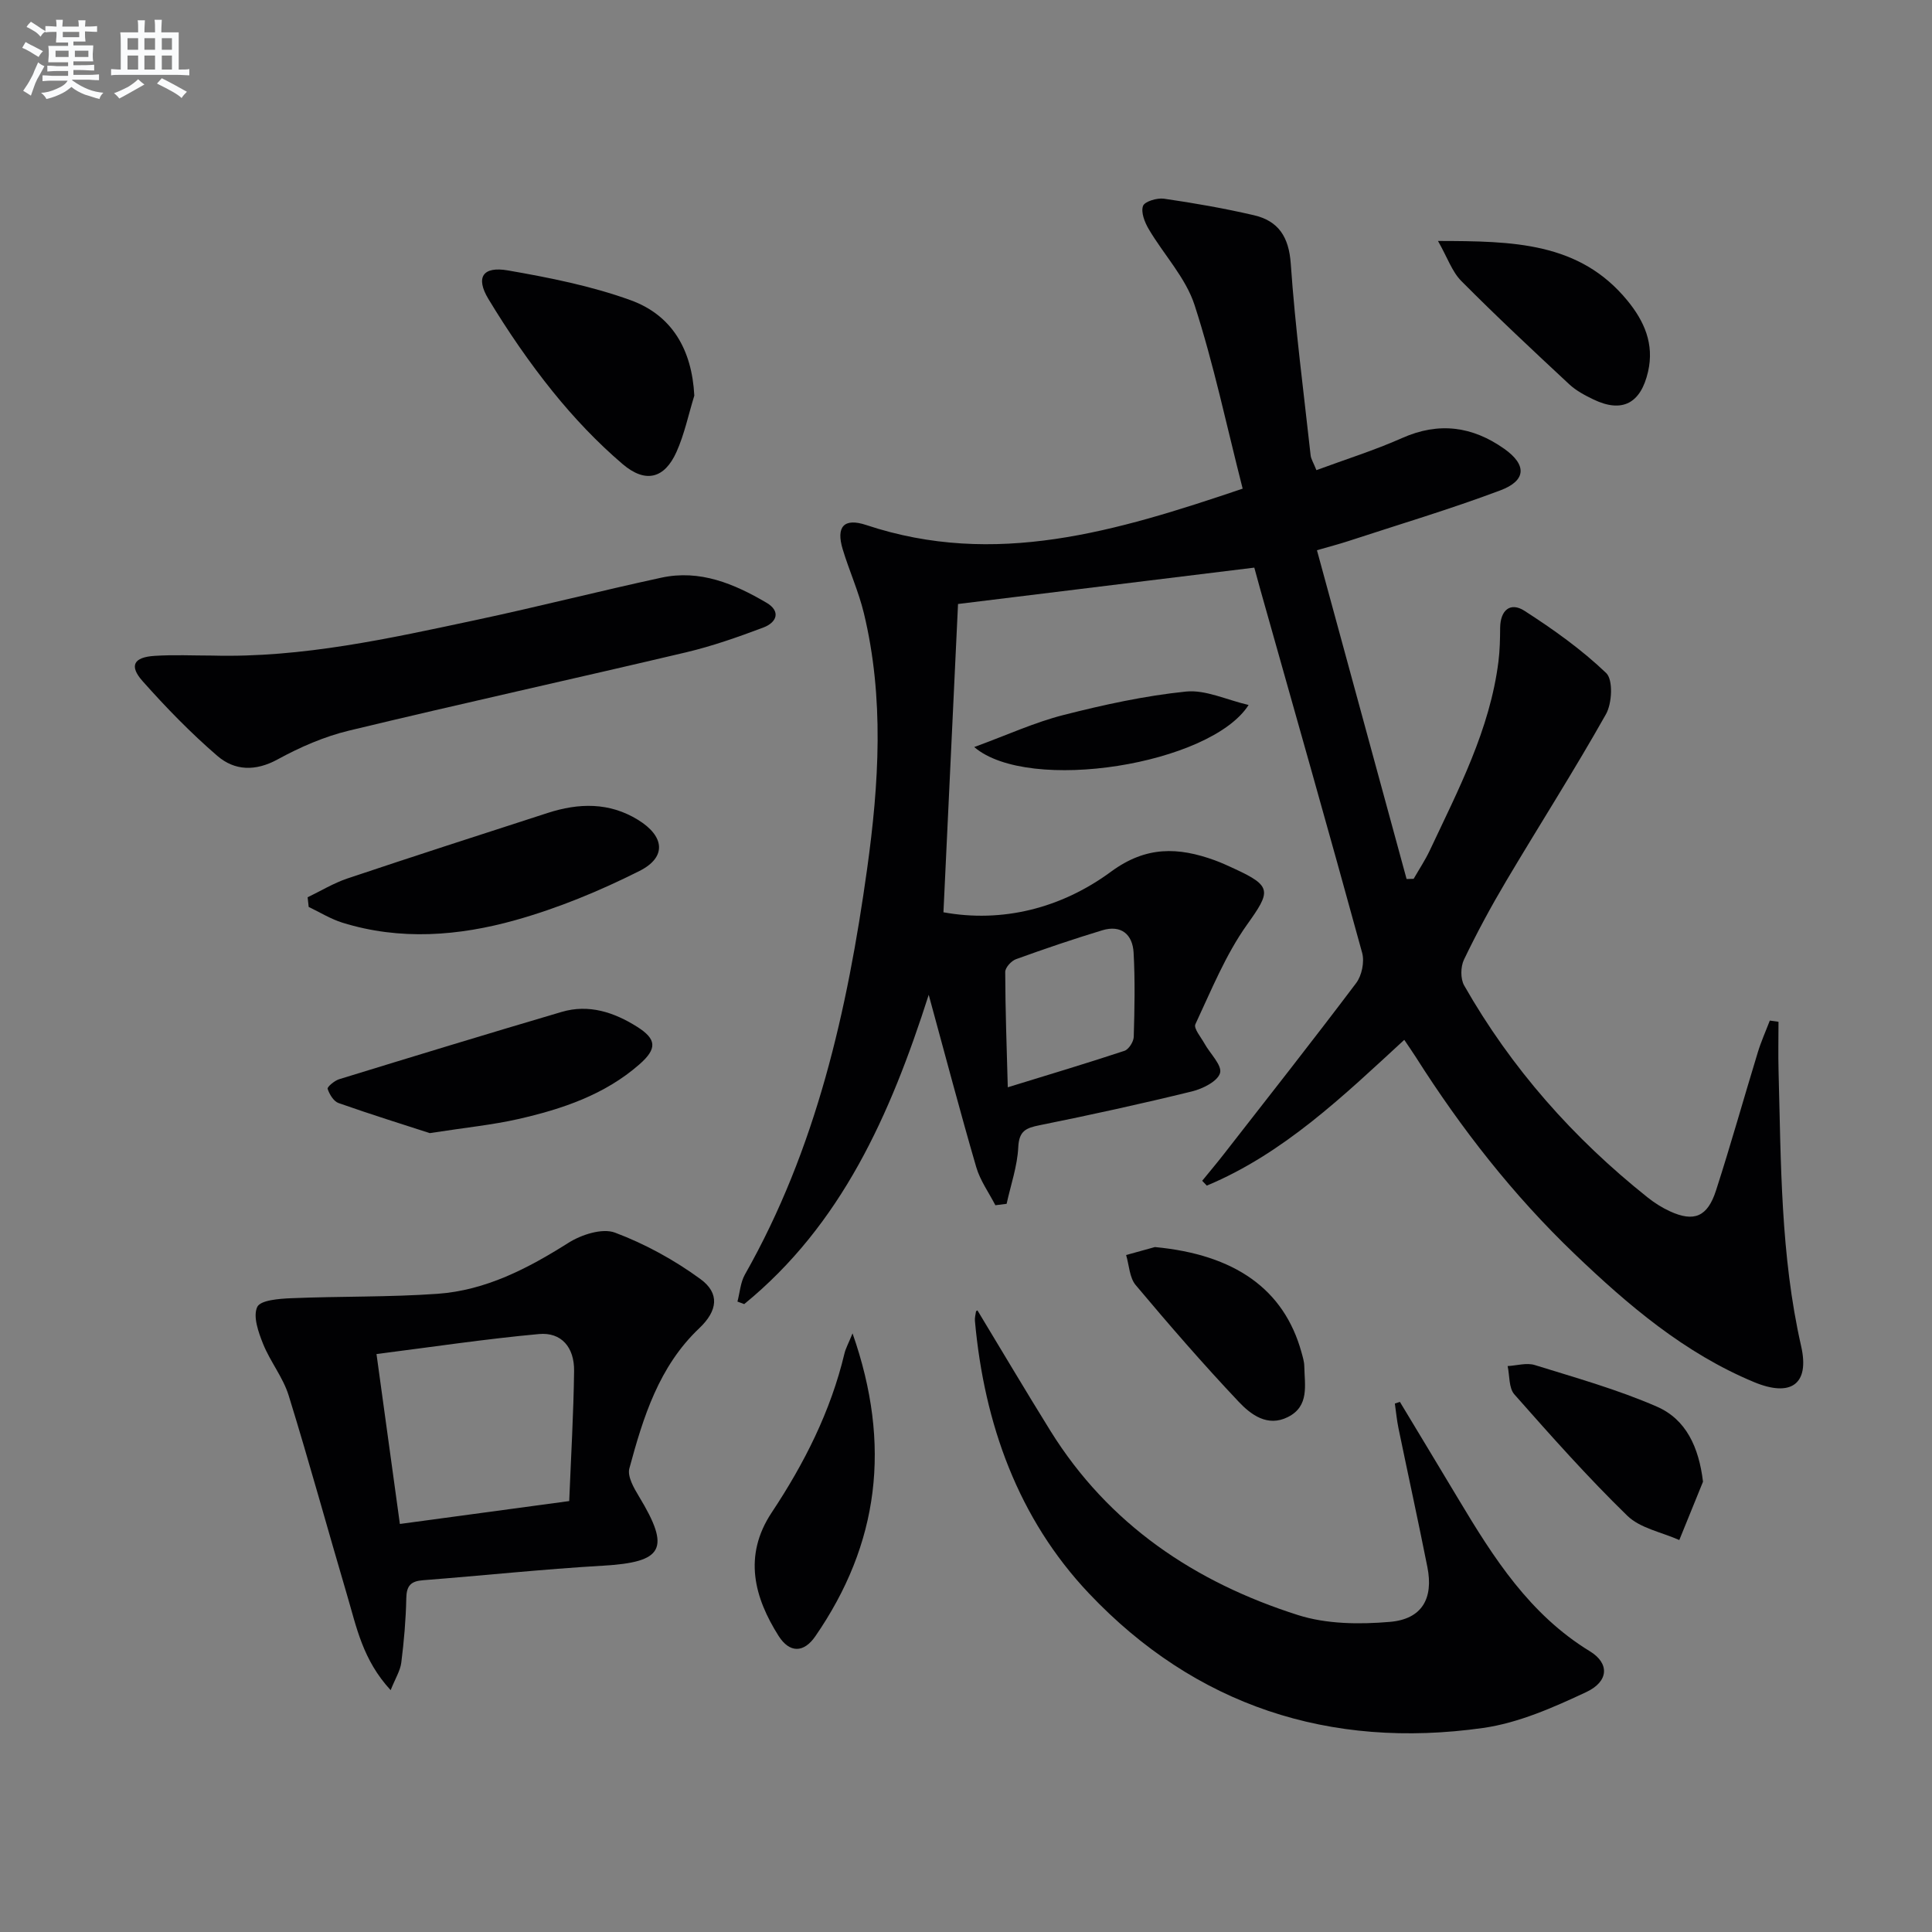 <svg enable-background="new 0 0 400 400" viewBox="0 0 400 400" xmlns="http://www.w3.org/2000/svg"><rect x="0" y="0" width="400" height="400" fill="#808080" stroke="none"/><g fill="#010103"><path d="m257.28 101.17c-3.34-13.08-5.99-25.77-9.96-38.02-1.84-5.66-6.37-10.42-9.48-15.7-.84-1.42-1.66-3.49-1.19-4.81.33-.93 2.92-1.71 4.35-1.5 6.22.9 12.44 1.99 18.57 3.41 5.12 1.18 7.28 4.48 7.67 10.06.92 13.25 2.66 26.44 4.11 39.65.08.77.57 1.5 1.2 3.08 6.05-2.24 12.03-4.11 17.72-6.64 7.62-3.4 14.57-2.44 21.17 2.22 4.68 3.31 4.6 6.58-.82 8.61-10.39 3.9-21.05 7.08-31.6 10.54-1.71.56-3.45 1.01-6.36 1.85 6.23 22.85 12.4 45.46 18.56 68.07.49-.01.97-.03 1.46-.04 1.12-1.95 2.37-3.83 3.33-5.85 5.93-12.62 12.46-25.03 14.23-39.16.29-2.3.33-4.64.35-6.96.04-3.65 2.1-5.41 5.05-3.51 5.95 3.83 11.81 8 16.9 12.87 1.46 1.39 1.23 6.26-.04 8.52-6.58 11.69-13.82 23.01-20.67 34.56-3.14 5.29-6.07 10.72-8.73 16.26-.71 1.47-.75 3.97.04 5.35 9.75 17.13 22.6 31.64 38 43.9 1.42 1.13 3 2.13 4.65 2.88 4.94 2.25 7.73 1.13 9.49-4.33 3.06-9.47 5.74-19.07 8.65-28.59.68-2.24 1.65-4.39 2.49-6.59.6.08 1.2.17 1.8.25 0 3.38-.08 6.77.01 10.15.51 19.09.4 38.19 4.68 57.02 1.79 7.88-2.12 10.6-9.75 7.43-14.39-5.98-26.06-15.91-37.16-26.54-12.69-12.15-23.45-25.9-32.85-40.72-.7-1.1-1.45-2.17-2.41-3.6-12.7 11.69-24.97 23.52-40.88 30.18-.32-.33-.64-.67-.96-1 1.49-1.83 3.01-3.63 4.46-5.49 9.18-11.78 18.43-23.52 27.42-35.45 1.17-1.55 1.75-4.38 1.24-6.25-6.88-25.11-14.01-50.14-21.08-75.2-.44-1.57-.87-3.15-1.25-4.56-20.79 2.55-41.32 5.07-61.34 7.53-.99 20.83-1.99 42.08-3.02 63.83 12.09 2.2 24.3-.75 34.71-8.42 7.26-5.34 13.91-5.08 21.43-2.36 1.4.51 2.77 1.14 4.12 1.77 7.83 3.6 7.51 4.68 2.61 11.55-4.46 6.26-7.42 13.62-10.71 20.64-.4.85 1.16 2.68 1.89 4 1.15 2.08 3.67 4.49 3.22 6.09-.48 1.71-3.58 3.27-5.8 3.81-10.47 2.57-21.01 4.88-31.58 7.01-2.84.57-4.24 1.18-4.4 4.56-.19 3.93-1.56 7.81-2.41 11.71-.78.1-1.55.19-2.33.29-1.35-2.62-3.15-5.11-3.96-7.89-3.34-11.46-6.37-23-9.84-35.68-7.98 24.97-18.1 47.62-38.2 64.04-.47-.17-.93-.34-1.4-.52.5-1.87.62-3.96 1.54-5.59 14.79-26.07 21.22-54.68 25.3-83.94 2.46-17.66 3.58-35.43-.67-53.02-1.09-4.5-3.04-8.78-4.38-13.22-1.41-4.67.26-6.54 4.87-5.01 26.69 8.88 51.7 1.34 77.94-7.53zm-48.63 123.94c8.76-2.7 16.5-5.01 24.16-7.55.89-.3 1.89-1.88 1.92-2.9.17-5.81.29-11.64-.03-17.43-.21-3.78-2.58-5.81-6.5-4.62-6 1.82-11.95 3.84-17.85 5.98-.97.35-2.23 1.73-2.23 2.64.02 7.74.3 15.49.53 23.88z"/><path d="m80.88 349.93c-5.78-6.26-7.06-13.04-8.97-19.5-4.08-13.82-7.88-27.73-12.14-41.5-1.16-3.75-3.82-7.01-5.3-10.69-.97-2.42-2.13-5.69-1.21-7.65.67-1.42 4.58-1.71 7.07-1.81 10.07-.42 20.19-.2 30.24-.91 10-.71 18.7-5.24 27.11-10.55 2.68-1.7 7.01-3.1 9.64-2.12 6.24 2.34 12.3 5.67 17.69 9.61 4.05 2.95 3.58 6.57-.23 10.18-8.38 7.94-11.61 18.44-14.48 29.04-.44 1.64.93 4.04 1.98 5.77 6.61 10.91 5.08 13.63-7.46 14.36-12.43.72-24.83 2.05-37.25 3.01-2.49.19-3.4 1.12-3.45 3.69-.09 4.47-.48 8.95-1.04 13.39-.22 1.66-1.22 3.23-2.2 5.68zm36.97-39.15c.38-9.41.9-18.18 1.01-26.95.06-4.92-2.67-8.05-7.26-7.63-11.14 1.02-22.22 2.69-33.65 4.14 1.68 12.22 3.23 23.47 4.84 35.18 11.79-1.59 23.08-3.12 35.06-4.74z"/><path d="m289.83 290.24c4.07 6.76 8.16 13.51 12.21 20.28 7.21 12.04 14.68 23.76 27.13 31.36 4.08 2.49 3.94 6.24-.74 8.44-6.82 3.2-14.05 6.4-21.4 7.44-31.72 4.47-59.56-4.62-81.56-27.85-14.67-15.49-21.7-35.12-23.62-56.42-.06-.64.12-1.31.22-1.96.02-.1.21-.17.3-.23 5.02 8.31 9.97 16.66 15.09 24.91 12.07 19.44 29.94 31.38 51.27 38.17 5.93 1.89 12.76 1.95 19.05 1.41 6.65-.57 9.04-4.86 7.74-11.37-1.91-9.59-4-19.14-5.98-28.72-.35-1.68-.5-3.4-.75-5.11.35-.12.69-.24 1.04-.35z"/><path d="m43.97 135.73c18.6.49 36.62-3.54 54.64-7.38 12.82-2.73 25.52-5.98 38.32-8.75 7.97-1.73 15.07 1.26 21.75 5.18 3.05 1.79 2.13 4.09-.61 5.13-5.25 1.98-10.59 3.86-16.04 5.15-23.24 5.49-46.57 10.61-69.79 16.21-5.1 1.23-10.11 3.41-14.73 5.94s-8.93 2.38-12.52-.72c-5.51-4.75-10.63-10.02-15.47-15.47-2.83-3.18-1.85-4.96 2.49-5.23 3.97-.26 7.97-.06 11.96-.06z"/><path d="m63.69 185.77c2.73-1.31 5.36-2.92 8.2-3.88 13.8-4.63 27.66-9.1 41.51-13.58 6.41-2.07 12.73-2.25 18.71 1.44 5.47 3.37 5.98 7.71.29 10.57-8.21 4.13-16.86 7.71-25.71 10.19-11.72 3.28-23.84 4.24-35.8.52-2.43-.76-4.66-2.15-6.98-3.26-.07-.66-.15-1.33-.22-2z"/><path d="m143.75 81.91c-1.21 3.91-2.04 7.98-3.7 11.68-2.47 5.48-6.38 6.55-11.15 2.49-5.26-4.49-10.1-9.61-14.45-15-4.87-6.04-9.3-12.51-13.32-19.16-2.72-4.5-1.19-6.84 4.04-5.93 8.57 1.49 17.24 3.21 25.39 6.16 8.58 3.11 12.7 10.24 13.19 19.76z"/><path d="m88.98 234.6c-5.2-1.69-12.09-3.83-18.9-6.23-1.01-.36-1.88-1.81-2.25-2.94-.12-.39 1.41-1.68 2.36-1.98 15.34-4.72 30.69-9.4 46.08-13.94 5.64-1.67 10.87.07 15.63 3.07 4.04 2.55 4.2 4.52.5 7.77-7.2 6.32-16.04 9.28-25.15 11.35-5.31 1.2-10.79 1.74-18.27 2.9z"/><path d="m176.51 276.06c8.12 23.13 5.46 43.63-7.71 62.72-2.4 3.48-5.34 3.48-7.6-.08-4.97-7.86-7.42-16.52-1.42-25.56 6.72-10.12 12.2-20.93 15.05-32.89.25-1.07.82-2.07 1.68-4.19z"/><path d="m297.72 49.89c15.49.03 29.29.2 39.24 12.37 3.47 4.24 5.57 8.95 4.25 14.7-1.5 6.54-5.33 8.61-11.29 5.75-1.78-.86-3.62-1.83-5.05-3.17-7.54-7.02-15.07-14.06-22.32-21.36-1.92-1.93-2.86-4.83-4.83-8.29z"/><path d="m352.59 306.77c-1.64 4.03-3.27 8.05-4.91 12.08-3.64-1.63-8.09-2.43-10.77-5.04-8.19-7.97-15.8-16.54-23.37-25.11-1.18-1.33-.97-3.88-1.4-5.87 1.89-.1 3.94-.74 5.63-.21 8.49 2.64 17.12 5.06 25.25 8.6 6.08 2.64 8.71 8.42 9.57 15.55z"/><path d="m239.11 258.19c16.54 1.55 26.72 8.71 30.34 21.76.26.95.57 1.93.59 2.9.06 3.9 1.12 8.28-3.41 10.54-4.21 2.11-7.66-.51-10.17-3.17-7.37-7.8-14.41-15.92-21.32-24.15-1.3-1.54-1.36-4.13-1.99-6.23 1.99-.55 3.97-1.1 5.96-1.65z"/><path d="m201.7 154.67c6.83-2.5 12.52-5.12 18.5-6.64 8.33-2.12 16.82-3.98 25.35-4.85 4.05-.41 8.36 1.71 12.96 2.78-7.84 12.31-45.49 18.4-56.81 8.71z"/></g><path d="m6.8 9.5c.6.3 1.3.7 2.1 1.1-.4.4-.7.8-.9 1.2-.7-.4-1.3-.8-1.8-1.1s-1.1-.6-1.6-.8c.2-.4.5-.8.7-1.2.4.2.8.5 1.5.8zm.9 6.9c-.3.6-.5 1.1-.7 1.7s-.4 1.1-.6 1.7c-.6-.4-1.1-.7-1.6-1 .7-1 1.2-1.8 1.5-2.4.3-.5.6-1.1.8-1.7.3-.6.5-1.2.8-1.8.3.3.8.6 1.3.8-.7 1.3-1.2 2.2-1.5 2.7zm.1-11c.4.3 1 .7 1.7 1.1-.5.2-.8.6-1.1 1.1-.5-.6-1-1-1.4-1.2s-.9-.6-1.5-.8c.2-.4.5-.7.9-1.1.5.3.9.6 1.4.9zm10.5 13.1c1 .4 2 .6 3.1.7-.4.4-.7.8-.8 1.3-.9-.2-1.9-.6-3-.9-1-.4-2-.9-2.8-1.6-.5.4-1.1.9-1.9 1.3s-1.9.9-3.3 1.2c-.1-.3-.5-.8-1.1-1.3 1 0 2.1-.3 3.2-.8 1.2-.5 1.9-1 2.3-1.7h-3.2c-.4 0-1 0-2 .1v-1.2c1 0 1.7.1 2 .1h3.3v-1h-2.3c-.2 0-.9 0-2 .1v-1.2c1.2 0 1.9.1 2 .1h2.3v-.8h-4.1c0-.7.1-1.2.1-1.6 0-.5 0-1.1-.1-1.8h4.1v-.7h-2.5c0-.6.1-1.1.1-1.6v-.6h-.5c-.4 0-1 0-1.8.1v-1.3c1.2 0 1.9.1 2.1.1h.2c0-.3 0-.8-.1-1.4h1.4c0 .6-.1 1-.1 1.4h3.4c0-.4 0-.8-.1-1.3h1.5c0 .4-.1.9-.1 1.3.7 0 1.5 0 2.5-.1v1.2c-1 0-1.8-.1-2.5-.1v.6c0 .3 0 .8.1 1.5h-2.5v.8h4.1c0 .8-.1 1.3-.1 1.8s0 1 .1 1.5h-4.1v.8h1.4c.8 0 1.8 0 2.9-.1v1.2c-1 0-1.9-.1-2.8-.1h-1.5v1h3.2c.3 0 1 0 2.1-.1v1.2c-1.1 0-1.8-.1-2.1-.1h-3.4l-.1.1c1.4 1 2.4 1.5 3.4 1.9zm-4.1-6.7v-1.3h-2.7v1.3zm2.2-4.1v-1.1h-3.4v1.1zm1.9 4.1v-1.3h-2.8v1.3z" fill="#fafbfc"/><path d="m37 6.7v2.3 5.4c1 0 1.8 0 2.2-.1v1.3c-.6 0-1.5-.1-2.5-.1h-11.9c-.7 0-1.3 0-1.8.1v-1.3c.5 0 1.1.1 2 .1v-5.2c0-1 0-1.8-.1-2.5h3.7c0-1.3 0-2.1-.1-2.5h1.5c0 .4-.1 1.3-.1 2.5h2.2c0-1.2 0-2.1-.1-2.6h1.5c0 .4-.1 1.3-.1 2.6zm-12.3 13.7c-.3-.4-.7-.8-1.1-1.1 1.1-.4 2.1-.9 2.9-1.3.8-.5 1.5-1 2.1-1.6.4.4.9.8 1.3 1.1-2.5 1.4-4.2 2.4-5.2 2.9zm3.9-10.1v-2.4h-2.2v2.4zm0 4.1v-2.9h-2.2v2.9zm3.5-4.1v-2.4h-2.2v2.4zm0 4.1v-2.9h-2.2v2.9zm.4 2.9 1-1.1c.6.3 1.4.7 2.5 1.3s2 1.1 2.7 1.5c-.4.4-.8.8-1.1 1.3-.8-.8-2.5-1.7-5.1-3zm3.1-7v-2.4h-2.1v2.4zm0 4.1v-2.9h-2.1v2.9z" fill="#fafbfc"/></svg>